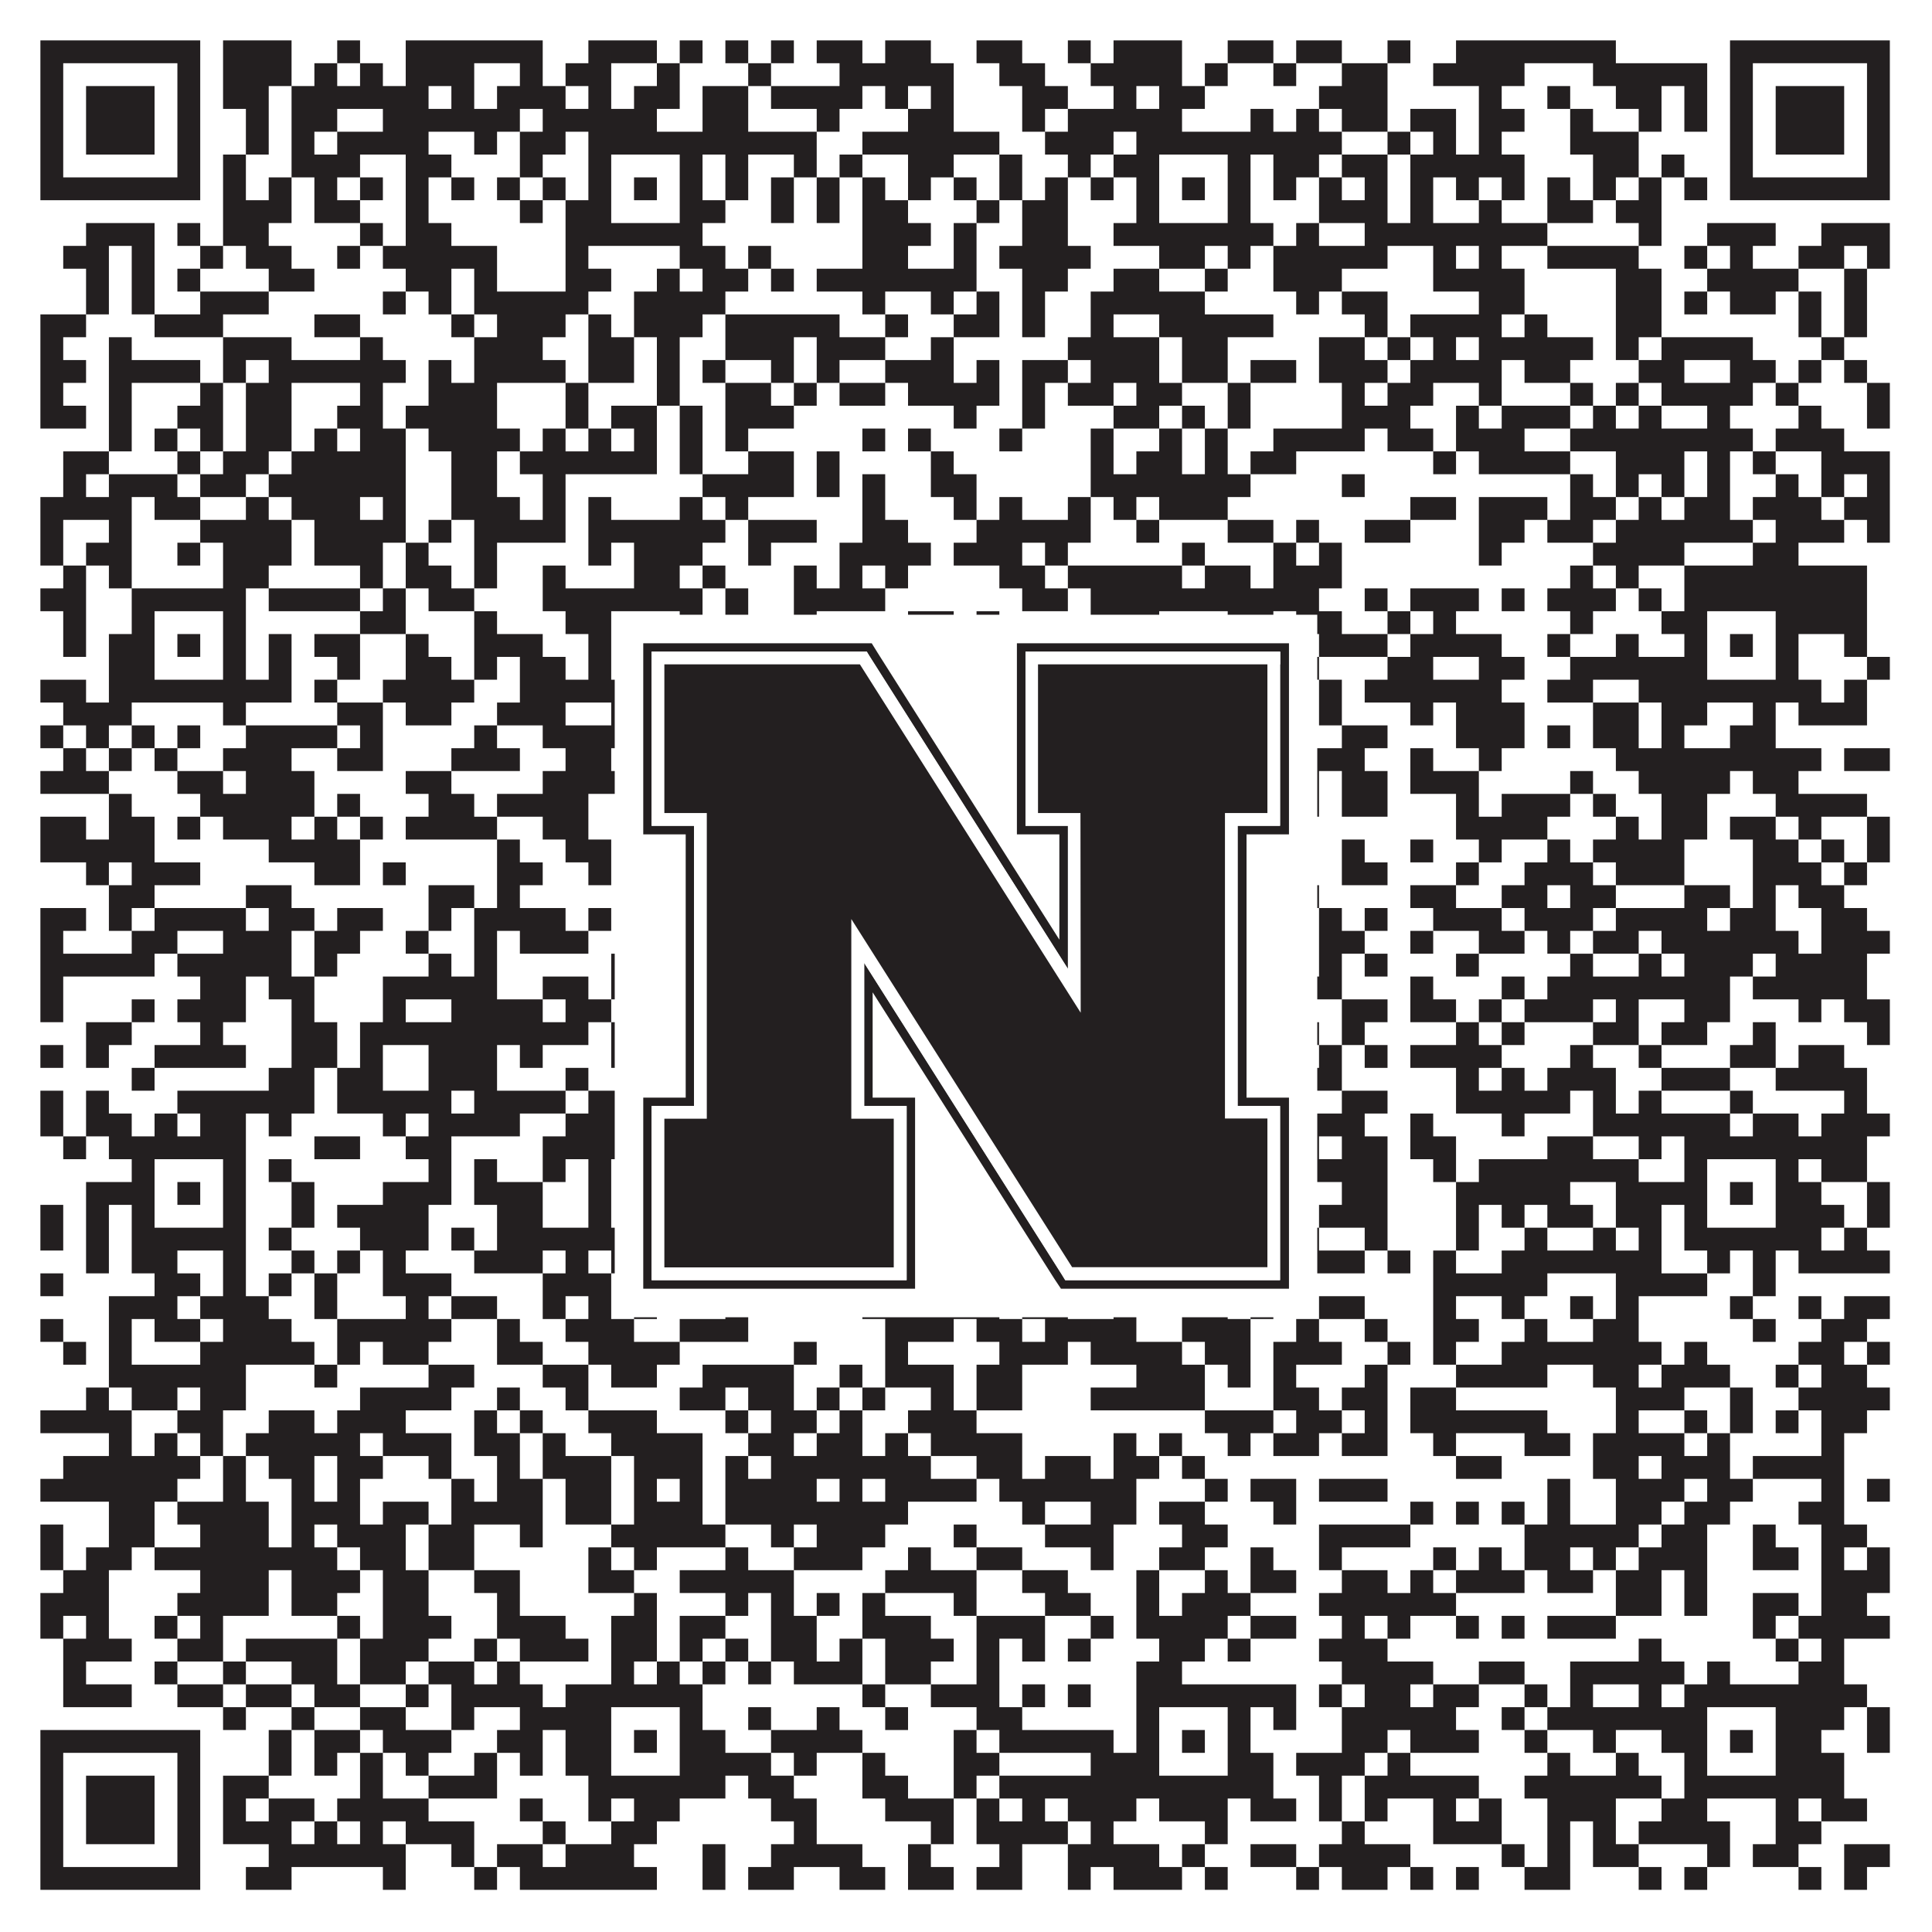 <?xml version="1.0"?>
<svg xmlns="http://www.w3.org/2000/svg" xmlns:xlink="http://www.w3.org/1999/xlink" version="1.1" width="1100px" height="1100px" viewBox="0 0 1100 1100"><rect x="0" y="0" width="1100" height="1100" fill="#ffffff" fill-opacity="1"/><path fill="#231f20" fill-opacity="1" d="M23,23L114,23L114,36L23,36ZM127,23L166,23L166,36L127,36ZM192,23L205,23L205,36L192,36ZM231,23L309,23L309,36L231,36ZM335,23L374,23L374,36L335,36ZM387,23L400,23L400,36L387,36ZM413,23L426,23L426,36L413,36ZM439,23L452,23L452,36L439,36ZM465,23L491,23L491,36L465,36ZM504,23L530,23L530,36L504,36ZM556,23L582,23L582,36L556,36ZM608,23L621,23L621,36L608,36ZM634,23L673,23L673,36L634,36ZM699,23L725,23L725,36L699,36ZM738,23L764,23L764,36L738,36ZM790,23L803,23L803,36L790,36ZM829,23L920,23L920,36L829,36ZM985,23L1076,23L1076,36L985,36ZM23,36L36,36L36,49L23,49ZM101,36L114,36L114,49L101,49ZM127,36L166,36L166,49L127,49ZM179,36L192,36L192,49L179,49ZM205,36L218,36L218,49L205,49ZM231,36L270,36L270,49L231,49ZM296,36L309,36L309,49L296,49ZM322,36L348,36L348,49L322,49ZM374,36L387,36L387,49L374,49ZM426,36L439,36L439,49L426,49ZM478,36L543,36L543,49L478,49ZM569,36L595,36L595,49L569,49ZM621,36L673,36L673,49L621,49ZM686,36L699,36L699,49L686,49ZM725,36L738,36L738,49L725,49ZM764,36L790,36L790,49L764,49ZM816,36L868,36L868,49L816,49ZM907,36L972,36L972,49L907,49ZM985,36L998,36L998,49L985,49ZM1063,36L1076,36L1076,49L1063,49ZM23,49L36,49L36,62L23,62ZM49,49L88,49L88,62L49,62ZM101,49L114,49L114,62L101,62ZM127,49L153,49L153,62L127,62ZM166,49L244,49L244,62L166,62ZM257,49L270,49L270,62L257,62ZM283,49L322,49L322,62L283,62ZM335,49L348,49L348,62L335,62ZM361,49L387,49L387,62L361,62ZM400,49L426,49L426,62L400,62ZM439,49L491,49L491,62L439,62ZM504,49L517,49L517,62L504,62ZM530,49L543,49L543,62L530,62ZM582,49L608,49L608,62L582,62ZM634,49L647,49L647,62L634,62ZM660,49L686,49L686,62L660,62ZM751,49L790,49L790,62L751,62ZM842,49L855,49L855,62L842,62ZM881,49L894,49L894,62L881,62ZM920,49L946,49L946,62L920,62ZM959,49L972,49L972,62L959,62ZM985,49L998,49L998,62L985,62ZM1011,49L1050,49L1050,62L1011,62ZM1063,49L1076,49L1076,62L1063,62ZM23,62L36,62L36,75L23,75ZM49,62L88,62L88,75L49,75ZM101,62L114,62L114,75L101,75ZM140,62L153,62L153,75L140,75ZM166,62L192,62L192,75L166,75ZM218,62L296,62L296,75L218,75ZM309,62L374,62L374,75L309,75ZM400,62L426,62L426,75L400,75ZM465,62L478,62L478,75L465,75ZM517,62L543,62L543,75L517,75ZM582,62L595,62L595,75L582,75ZM608,62L673,62L673,75L608,75ZM712,62L725,62L725,75L712,75ZM738,62L751,62L751,75L738,75ZM764,62L790,62L790,75L764,75ZM803,62L829,62L829,75L803,75ZM842,62L868,62L868,75L842,75ZM894,62L907,62L907,75L894,75ZM933,62L946,62L946,75L933,75ZM959,62L972,62L972,75L959,75ZM985,62L998,62L998,75L985,75ZM1011,62L1050,62L1050,75L1011,75ZM1063,62L1076,62L1076,75L1063,75ZM23,75L36,75L36,88L23,88ZM49,75L88,75L88,88L49,88ZM101,75L114,75L114,88L101,88ZM140,75L153,75L153,88L140,88ZM166,75L179,75L179,88L166,88ZM192,75L244,75L244,88L192,88ZM270,75L283,75L283,88L270,88ZM296,75L322,75L322,88L296,88ZM335,75L465,75L465,88L335,88ZM491,75L569,75L569,88L491,88ZM595,75L634,75L634,88L595,88ZM647,75L764,75L764,88L647,88ZM790,75L803,75L803,88L790,88ZM816,75L829,75L829,88L816,88ZM842,75L855,75L855,88L842,88ZM894,75L933,75L933,88L894,88ZM985,75L998,75L998,88L985,88ZM1011,75L1050,75L1050,88L1011,88ZM1063,75L1076,75L1076,88L1063,88ZM23,88L36,88L36,101L23,101ZM101,88L114,88L114,101L101,101ZM127,88L140,88L140,101L127,101ZM166,88L205,88L205,101L166,101ZM231,88L257,88L257,101L231,101ZM296,88L309,88L309,101L296,101ZM335,88L348,88L348,101L335,101ZM387,88L400,88L400,101L387,101ZM413,88L426,88L426,101L413,101ZM452,88L465,88L465,101L452,101ZM478,88L491,88L491,101L478,101ZM517,88L543,88L543,101L517,101ZM569,88L582,88L582,101L569,101ZM608,88L621,88L621,101L608,101ZM634,88L660,88L660,101L634,101ZM699,88L712,88L712,101L699,101ZM725,88L751,88L751,101L725,101ZM764,88L790,88L790,101L764,101ZM803,88L868,88L868,101L803,101ZM907,88L933,88L933,101L907,101ZM946,88L959,88L959,101L946,101ZM985,88L998,88L998,101L985,101ZM1063,88L1076,88L1076,101L1063,101ZM23,101L114,101L114,114L23,114ZM127,101L140,101L140,114L127,114ZM153,101L166,101L166,114L153,114ZM179,101L192,101L192,114L179,114ZM205,101L218,101L218,114L205,114ZM231,101L244,101L244,114L231,114ZM257,101L270,101L270,114L257,114ZM283,101L296,101L296,114L283,114ZM309,101L322,101L322,114L309,114ZM335,101L348,101L348,114L335,114ZM361,101L374,101L374,114L361,114ZM387,101L400,101L400,114L387,114ZM413,101L426,101L426,114L413,114ZM439,101L452,101L452,114L439,114ZM465,101L478,101L478,114L465,114ZM491,101L504,101L504,114L491,114ZM517,101L530,101L530,114L517,114ZM543,101L556,101L556,114L543,114ZM569,101L582,101L582,114L569,114ZM595,101L608,101L608,114L595,114ZM621,101L634,101L634,114L621,114ZM647,101L660,101L660,114L647,114ZM673,101L686,101L686,114L673,114ZM699,101L712,101L712,114L699,114ZM725,101L738,101L738,114L725,114ZM751,101L764,101L764,114L751,114ZM777,101L790,101L790,114L777,114ZM803,101L816,101L816,114L803,114ZM829,101L842,101L842,114L829,114ZM855,101L868,101L868,114L855,114ZM881,101L894,101L894,114L881,114ZM907,101L920,101L920,114L907,114ZM933,101L946,101L946,114L933,114ZM959,101L972,101L972,114L959,114ZM985,101L1076,101L1076,114L985,114ZM127,114L166,114L166,127L127,127ZM179,114L205,114L205,127L179,127ZM231,114L244,114L244,127L231,127ZM296,114L309,114L309,127L296,127ZM322,114L348,114L348,127L322,127ZM387,114L413,114L413,127L387,127ZM439,114L452,114L452,127L439,127ZM465,114L478,114L478,127L465,127ZM491,114L517,114L517,127L491,127ZM556,114L569,114L569,127L556,127ZM582,114L608,114L608,127L582,127ZM647,114L660,114L660,127L647,127ZM699,114L712,114L712,127L699,127ZM751,114L790,114L790,127L751,127ZM803,114L816,114L816,127L803,127ZM842,114L855,114L855,127L842,127ZM881,114L907,114L907,127L881,127ZM920,114L946,114L946,127L920,127ZM49,127L88,127L88,140L49,140ZM101,127L114,127L114,140L101,140ZM127,127L153,127L153,140L127,140ZM205,127L218,127L218,140L205,140ZM231,127L257,127L257,140L231,140ZM322,127L400,127L400,140L322,140ZM491,127L530,127L530,140L491,140ZM543,127L556,127L556,140L543,140ZM582,127L608,127L608,140L582,140ZM634,127L725,127L725,140L634,140ZM738,127L751,127L751,140L738,140ZM777,127L881,127L881,140L777,140ZM933,127L946,127L946,140L933,140ZM972,127L1011,127L1011,140L972,140ZM1037,127L1076,127L1076,140L1037,140ZM36,140L62,140L62,153L36,153ZM75,140L88,140L88,153L75,153ZM114,140L127,140L127,153L114,153ZM140,140L166,140L166,153L140,153ZM192,140L205,140L205,153L192,153ZM218,140L283,140L283,153L218,153ZM322,140L335,140L335,153L322,153ZM387,140L413,140L413,153L387,153ZM426,140L439,140L439,153L426,153ZM491,140L517,140L517,153L491,153ZM543,140L556,140L556,153L543,153ZM569,140L621,140L621,153L569,153ZM660,140L686,140L686,153L660,153ZM699,140L712,140L712,153L699,153ZM725,140L790,140L790,153L725,153ZM816,140L829,140L829,153L816,153ZM842,140L855,140L855,153L842,153ZM881,140L933,140L933,153L881,153ZM959,140L972,140L972,153L959,153ZM985,140L998,140L998,153L985,153ZM1024,140L1050,140L1050,153L1024,153ZM1063,140L1076,140L1076,153L1063,153ZM49,153L62,153L62,166L49,166ZM75,153L88,153L88,166L75,166ZM101,153L114,153L114,166L101,166ZM153,153L179,153L179,166L153,166ZM231,153L257,153L257,166L231,166ZM270,153L283,153L283,166L270,166ZM322,153L348,153L348,166L322,166ZM374,153L387,153L387,166L374,166ZM400,153L426,153L426,166L400,166ZM439,153L452,153L452,166L439,166ZM465,153L556,153L556,166L465,166ZM582,153L608,153L608,166L582,166ZM634,153L660,153L660,166L634,166ZM686,153L699,153L699,166L686,166ZM725,153L764,153L764,166L725,166ZM816,153L868,153L868,166L816,166ZM920,153L946,153L946,166L920,166ZM972,153L1024,153L1024,166L972,166ZM1050,153L1063,153L1063,166L1050,166ZM49,166L62,166L62,179L49,179ZM75,166L88,166L88,179L75,179ZM114,166L153,166L153,179L114,179ZM218,166L231,166L231,179L218,179ZM244,166L257,166L257,179L244,179ZM270,166L335,166L335,179L270,179ZM361,166L413,166L413,179L361,179ZM491,166L504,166L504,179L491,179ZM530,166L543,166L543,179L530,179ZM556,166L569,166L569,179L556,179ZM582,166L595,166L595,179L582,179ZM621,166L686,166L686,179L621,179ZM738,166L751,166L751,179L738,179ZM764,166L790,166L790,179L764,179ZM842,166L868,166L868,179L842,179ZM920,166L946,166L946,179L920,179ZM959,166L972,166L972,179L959,179ZM985,166L1011,166L1011,179L985,179ZM1024,166L1037,166L1037,179L1024,179ZM1050,166L1063,166L1063,179L1050,179ZM23,179L49,179L49,192L23,192ZM88,179L127,179L127,192L88,192ZM179,179L205,179L205,192L179,192ZM257,179L270,179L270,192L257,192ZM283,179L322,179L322,192L283,192ZM335,179L348,179L348,192L335,192ZM361,179L400,179L400,192L361,192ZM413,179L478,179L478,192L413,192ZM504,179L517,179L517,192L504,192ZM543,179L569,179L569,192L543,192ZM582,179L595,179L595,192L582,192ZM621,179L634,179L634,192L621,192ZM660,179L725,179L725,192L660,192ZM777,179L790,179L790,192L777,192ZM803,179L855,179L855,192L803,192ZM868,179L881,179L881,192L868,192ZM920,179L946,179L946,192L920,192ZM1024,179L1037,179L1037,192L1024,192ZM1050,179L1063,179L1063,192L1050,192ZM23,192L36,192L36,205L23,205ZM62,192L75,192L75,205L62,205ZM127,192L166,192L166,205L127,205ZM205,192L218,192L218,205L205,205ZM270,192L309,192L309,205L270,205ZM335,192L361,192L361,205L335,205ZM374,192L387,192L387,205L374,205ZM413,192L452,192L452,205L413,205ZM465,192L504,192L504,205L465,205ZM530,192L543,192L543,205L530,205ZM608,192L660,192L660,205L608,205ZM673,192L699,192L699,205L673,205ZM751,192L777,192L777,205L751,205ZM790,192L803,192L803,205L790,205ZM816,192L829,192L829,205L816,205ZM842,192L907,192L907,205L842,205ZM920,192L933,192L933,205L920,205ZM946,192L998,192L998,205L946,205ZM1037,192L1050,192L1050,205L1037,205ZM23,205L49,205L49,218L23,218ZM62,205L114,205L114,218L62,218ZM127,205L140,205L140,218L127,218ZM153,205L231,205L231,218L153,218ZM244,205L257,205L257,218L244,218ZM270,205L322,205L322,218L270,218ZM335,205L361,205L361,218L335,218ZM374,205L387,205L387,218L374,218ZM400,205L413,205L413,218L400,218ZM439,205L452,205L452,218L439,218ZM465,205L478,205L478,218L465,218ZM504,205L543,205L543,218L504,218ZM556,205L569,205L569,218L556,218ZM582,205L608,205L608,218L582,218ZM621,205L660,205L660,218L621,218ZM673,205L699,205L699,218L673,218ZM712,205L738,205L738,218L712,218ZM751,205L790,205L790,218L751,218ZM803,205L855,205L855,218L803,218ZM868,205L894,205L894,218L868,218ZM933,205L959,205L959,218L933,218ZM985,205L1011,205L1011,218L985,218ZM1024,205L1037,205L1037,218L1024,218ZM1050,205L1063,205L1063,218L1050,218ZM23,218L36,218L36,231L23,231ZM62,218L75,218L75,231L62,231ZM114,218L127,218L127,231L114,231ZM140,218L166,218L166,231L140,231ZM205,218L218,218L218,231L205,231ZM244,218L283,218L283,231L244,231ZM322,218L335,218L335,231L322,231ZM374,218L387,218L387,231L374,231ZM413,218L439,218L439,231L413,231ZM452,218L465,218L465,231L452,231ZM478,218L504,218L504,231L478,231ZM517,218L569,218L569,231L517,231ZM582,218L595,218L595,231L582,231ZM608,218L634,218L634,231L608,231ZM647,218L673,218L673,231L647,231ZM699,218L712,218L712,231L699,231ZM764,218L777,218L777,231L764,231ZM790,218L816,218L816,231L790,231ZM842,218L855,218L855,231L842,231ZM894,218L907,218L907,231L894,231ZM920,218L933,218L933,231L920,231ZM946,218L998,218L998,231L946,231ZM1011,218L1024,218L1024,231L1011,231ZM1063,218L1076,218L1076,231L1063,231ZM23,231L49,231L49,244L23,244ZM62,231L75,231L75,244L62,244ZM101,231L127,231L127,244L101,244ZM140,231L166,231L166,244L140,244ZM192,231L218,231L218,244L192,244ZM231,231L283,231L283,244L231,244ZM322,231L335,231L335,244L322,244ZM348,231L374,231L374,244L348,244ZM387,231L400,231L400,244L387,244ZM413,231L452,231L452,244L413,244ZM543,231L556,231L556,244L543,244ZM582,231L595,231L595,244L582,244ZM634,231L660,231L660,244L634,244ZM673,231L686,231L686,244L673,244ZM699,231L712,231L712,244L699,244ZM764,231L803,231L803,244L764,244ZM829,231L842,231L842,244L829,244ZM855,231L894,231L894,244L855,244ZM907,231L920,231L920,244L907,244ZM933,231L946,231L946,244L933,244ZM972,231L985,231L985,244L972,244ZM1024,231L1037,231L1037,244L1024,244ZM1063,231L1076,231L1076,244L1063,244ZM62,244L75,244L75,257L62,257ZM88,244L101,244L101,257L88,257ZM114,244L127,244L127,257L114,257ZM140,244L166,244L166,257L140,257ZM179,244L192,244L192,257L179,257ZM205,244L231,244L231,257L205,257ZM244,244L296,244L296,257L244,257ZM309,244L322,244L322,257L309,257ZM335,244L348,244L348,257L335,257ZM361,244L374,244L374,257L361,257ZM387,244L400,244L400,257L387,257ZM413,244L426,244L426,257L413,257ZM491,244L504,244L504,257L491,257ZM517,244L530,244L530,257L517,257ZM569,244L582,244L582,257L569,257ZM621,244L634,244L634,257L621,257ZM660,244L673,244L673,257L660,257ZM686,244L699,244L699,257L686,257ZM725,244L777,244L777,257L725,257ZM790,244L816,244L816,257L790,257ZM829,244L868,244L868,257L829,257ZM894,244L998,244L998,257L894,257ZM1011,244L1050,244L1050,257L1011,257ZM36,257L62,257L62,270L36,270ZM101,257L114,257L114,270L101,270ZM127,257L153,257L153,270L127,270ZM166,257L231,257L231,270L166,270ZM257,257L283,257L283,270L257,270ZM296,257L374,257L374,270L296,270ZM387,257L400,257L400,270L387,270ZM426,257L452,257L452,270L426,270ZM465,257L478,257L478,270L465,270ZM530,257L543,257L543,270L530,270ZM621,257L634,257L634,270L621,270ZM647,257L673,257L673,270L647,270ZM686,257L699,257L699,270L686,270ZM712,257L738,257L738,270L712,270ZM816,257L829,257L829,270L816,270ZM842,257L894,257L894,270L842,270ZM920,257L959,257L959,270L920,270ZM972,257L985,257L985,270L972,270ZM998,257L1011,257L1011,270L998,270ZM1037,257L1076,257L1076,270L1037,270ZM36,270L49,270L49,283L36,283ZM62,270L101,270L101,283L62,283ZM114,270L140,270L140,283L114,283ZM153,270L231,270L231,283L153,283ZM257,270L283,270L283,283L257,283ZM309,270L322,270L322,283L309,283ZM400,270L452,270L452,283L400,283ZM465,270L478,270L478,283L465,283ZM491,270L504,270L504,283L491,283ZM530,270L556,270L556,283L530,283ZM621,270L712,270L712,283L621,283ZM764,270L777,270L777,283L764,283ZM894,270L907,270L907,283L894,283ZM920,270L933,270L933,283L920,283ZM946,270L959,270L959,283L946,283ZM972,270L985,270L985,283L972,283ZM1011,270L1024,270L1024,283L1011,283ZM1037,270L1050,270L1050,283L1037,283ZM1063,270L1076,270L1076,283L1063,283ZM23,283L75,283L75,296L23,296ZM88,283L114,283L114,296L88,296ZM140,283L153,283L153,296L140,296ZM166,283L205,283L205,296L166,296ZM218,283L231,283L231,296L218,296ZM257,283L296,283L296,296L257,296ZM309,283L322,283L322,296L309,296ZM335,283L348,283L348,296L335,296ZM387,283L400,283L400,296L387,296ZM413,283L426,283L426,296L413,296ZM491,283L504,283L504,296L491,296ZM543,283L556,283L556,296L543,296ZM569,283L582,283L582,296L569,296ZM608,283L621,283L621,296L608,296ZM634,283L647,283L647,296L634,296ZM660,283L699,283L699,296L660,296ZM803,283L829,283L829,296L803,296ZM842,283L881,283L881,296L842,296ZM894,283L920,283L920,296L894,296ZM933,283L946,283L946,296L933,296ZM959,283L985,283L985,296L959,296ZM998,283L1037,283L1037,296L998,296ZM1050,283L1076,283L1076,296L1050,296ZM23,296L36,296L36,309L23,309ZM62,296L75,296L75,309L62,309ZM114,296L166,296L166,309L114,309ZM179,296L231,296L231,309L179,309ZM244,296L257,296L257,309L244,309ZM270,296L322,296L322,309L270,309ZM335,296L413,296L413,309L335,309ZM426,296L465,296L465,309L426,309ZM491,296L517,296L517,309L491,309ZM556,296L621,296L621,309L556,309ZM647,296L660,296L660,309L647,309ZM699,296L725,296L725,309L699,309ZM738,296L751,296L751,309L738,309ZM777,296L803,296L803,309L777,309ZM842,296L868,296L868,309L842,309ZM881,296L907,296L907,309L881,309ZM920,296L998,296L998,309L920,309ZM1011,296L1050,296L1050,309L1011,309ZM1063,296L1076,296L1076,309L1063,309ZM23,309L36,309L36,322L23,322ZM49,309L75,309L75,322L49,322ZM101,309L114,309L114,322L101,322ZM127,309L166,309L166,322L127,322ZM179,309L218,309L218,322L179,322ZM231,309L244,309L244,322L231,322ZM270,309L283,309L283,322L270,322ZM335,309L348,309L348,322L335,322ZM361,309L400,309L400,322L361,322ZM426,309L439,309L439,322L426,322ZM478,309L530,309L530,322L478,322ZM543,309L582,309L582,322L543,322ZM595,309L608,309L608,322L595,322ZM673,309L686,309L686,322L673,322ZM725,309L738,309L738,322L725,322ZM751,309L764,309L764,322L751,322ZM842,309L855,309L855,322L842,322ZM907,309L959,309L959,322L907,322ZM998,309L1024,309L1024,322L998,322ZM36,322L49,322L49,335L36,335ZM62,322L75,322L75,335L62,335ZM127,322L153,322L153,335L127,335ZM205,322L218,322L218,335L205,335ZM231,322L257,322L257,335L231,335ZM270,322L283,322L283,335L270,335ZM309,322L322,322L322,335L309,335ZM361,322L387,322L387,335L361,335ZM400,322L413,322L413,335L400,335ZM452,322L465,322L465,335L452,335ZM478,322L491,322L491,335L478,335ZM504,322L517,322L517,335L504,335ZM569,322L595,322L595,335L569,335ZM608,322L673,322L673,335L608,335ZM686,322L712,322L712,335L686,335ZM725,322L764,322L764,335L725,335ZM894,322L907,322L907,335L894,335ZM920,322L933,322L933,335L920,335ZM959,322L1063,322L1063,335L959,335ZM23,335L49,335L49,348L23,348ZM75,335L140,335L140,348L75,348ZM153,335L205,335L205,348L153,348ZM218,335L231,335L231,348L218,348ZM244,335L270,335L270,348L244,348ZM309,335L400,335L400,348L309,348ZM413,335L426,335L426,348L413,348ZM452,335L504,335L504,348L452,348ZM582,335L608,335L608,348L582,348ZM621,335L751,335L751,348L621,348ZM777,335L790,335L790,348L777,348ZM803,335L842,335L842,348L803,348ZM855,335L868,335L868,348L855,348ZM881,335L920,335L920,348L881,348ZM933,335L946,335L946,348L933,348ZM959,335L1063,335L1063,348L959,348ZM36,348L49,348L49,361L36,361ZM75,348L88,348L88,361L75,361ZM127,348L140,348L140,361L127,361ZM205,348L231,348L231,361L205,361ZM270,348L283,348L283,361L270,361ZM322,348L348,348L348,361L322,361ZM387,348L400,348L400,361L387,361ZM413,348L426,348L426,361L413,361ZM452,348L465,348L465,361L452,361ZM517,348L543,348L543,361L517,361ZM556,348L569,348L569,361L556,361ZM621,348L660,348L660,361L621,361ZM699,348L725,348L725,361L699,361ZM738,348L764,348L764,361L738,361ZM790,348L803,348L803,361L790,361ZM816,348L829,348L829,361L816,361ZM894,348L907,348L907,361L894,361ZM946,348L972,348L972,361L946,361ZM1011,348L1063,348L1063,361L1011,361ZM36,361L49,361L49,374L36,374ZM62,361L88,361L88,374L62,374ZM101,361L114,361L114,374L101,374ZM127,361L140,361L140,374L127,374ZM153,361L166,361L166,374L153,374ZM179,361L205,361L205,374L179,374ZM231,361L244,361L244,374L231,374ZM270,361L309,361L309,374L270,374ZM335,361L348,361L348,374L335,374ZM361,361L374,361L374,374L361,374ZM387,361L426,361L426,374L387,374ZM465,361L491,361L491,374L465,374ZM504,361L517,361L517,374L504,374ZM530,361L569,361L569,374L530,374ZM582,361L608,361L608,374L582,374ZM621,361L634,361L634,374L621,374ZM647,361L660,361L660,374L647,374ZM673,361L686,361L686,374L673,374ZM699,361L738,361L738,374L699,374ZM751,361L790,361L790,374L751,374ZM803,361L855,361L855,374L803,374ZM881,361L894,361L894,374L881,374ZM920,361L933,361L933,374L920,374ZM959,361L972,361L972,374L959,374ZM985,361L998,361L998,374L985,374ZM1011,361L1024,361L1024,374L1011,374ZM1050,361L1063,361L1063,374L1050,374ZM62,374L88,374L88,387L62,387ZM127,374L140,374L140,387L127,387ZM153,374L166,374L166,387L153,387ZM192,374L205,374L205,387L192,387ZM231,374L257,374L257,387L231,387ZM270,374L283,374L283,387L270,387ZM296,374L322,374L322,387L296,387ZM335,374L348,374L348,387L335,387ZM387,374L400,374L400,387L387,387ZM426,374L465,374L465,387L426,387ZM491,374L556,374L556,387L491,387ZM569,374L621,374L621,387L569,387ZM647,374L660,374L660,387L647,387ZM699,374L712,374L712,387L699,387ZM738,374L751,374L751,387L738,387ZM790,374L816,374L816,387L790,387ZM842,374L868,374L868,387L842,387ZM894,374L972,374L972,387L894,387ZM1011,374L1024,374L1024,387L1011,387ZM1063,374L1076,374L1076,387L1063,387ZM23,387L49,387L49,400L23,400ZM62,387L166,387L166,400L62,400ZM179,387L192,387L192,400L179,400ZM218,387L270,387L270,400L218,400ZM296,387L400,387L400,400L296,400ZM413,387L439,387L439,400L413,400ZM452,387L491,387L491,400L452,400ZM517,387L530,387L530,400L517,400ZM543,387L556,387L556,400L543,400ZM569,387L621,387L621,400L569,400ZM634,387L725,387L725,400L634,400ZM751,387L764,387L764,400L751,400ZM777,387L855,387L855,400L777,400ZM881,387L907,387L907,400L881,400ZM933,387L1037,387L1037,400L933,400ZM1050,387L1063,387L1063,400L1050,400ZM36,400L75,400L75,413L36,413ZM127,400L140,400L140,413L127,413ZM192,400L218,400L218,413L192,413ZM231,400L257,400L257,413L231,413ZM283,400L322,400L322,413L283,413ZM348,400L400,400L400,413L348,413ZM452,400L478,400L478,413L452,413ZM530,400L595,400L595,413L530,413ZM608,400L621,400L621,413L608,413ZM634,400L647,400L647,413L634,413ZM660,400L686,400L686,413L660,413ZM725,400L738,400L738,413L725,413ZM751,400L764,400L764,413L751,413ZM803,400L816,400L816,413L803,413ZM829,400L868,400L868,413L829,413ZM907,400L933,400L933,413L907,413ZM946,400L972,400L972,413L946,413ZM998,400L1011,400L1011,413L998,413ZM1024,400L1063,400L1063,413L1024,413ZM23,413L36,413L36,426L23,426ZM49,413L62,413L62,426L49,426ZM75,413L88,413L88,426L75,426ZM101,413L114,413L114,426L101,426ZM140,413L192,413L192,426L140,426ZM205,413L218,413L218,426L205,426ZM270,413L283,413L283,426L270,426ZM309,413L374,413L374,426L309,426ZM426,413L452,413L452,426L426,426ZM491,413L517,413L517,426L491,426ZM556,413L569,413L569,426L556,426ZM582,413L595,413L595,426L582,426ZM608,413L660,413L660,426L608,426ZM673,413L699,413L699,426L673,426ZM764,413L790,413L790,426L764,426ZM829,413L868,413L868,426L829,426ZM881,413L894,413L894,426L881,426ZM907,413L933,413L933,426L907,426ZM946,413L959,413L959,426L946,426ZM985,413L1011,413L1011,426L985,426ZM36,426L49,426L49,439L36,439ZM62,426L75,426L75,439L62,439ZM88,426L101,426L101,439L88,439ZM127,426L166,426L166,439L127,439ZM192,426L218,426L218,439L192,439ZM257,426L296,426L296,439L257,439ZM322,426L348,426L348,439L322,439ZM361,426L387,426L387,439L361,439ZM400,426L439,426L439,439L400,439ZM452,426L465,426L465,439L452,439ZM504,426L530,426L530,439L504,439ZM569,426L582,426L582,439L569,439ZM595,426L621,426L621,439L595,439ZM660,426L712,426L712,439L660,439ZM725,426L777,426L777,439L725,439ZM803,426L816,426L816,439L803,439ZM842,426L855,426L855,439L842,439ZM920,426L1037,426L1037,439L920,439ZM1050,426L1076,426L1076,439L1050,439ZM23,439L62,439L62,452L23,452ZM101,439L127,439L127,452L101,452ZM140,439L179,439L179,452L140,452ZM231,439L257,439L257,452L231,452ZM309,439L374,439L374,452L309,452ZM387,439L413,439L413,452L387,452ZM426,439L452,439L452,452L426,452ZM478,439L491,439L491,452L478,452ZM504,439L517,439L517,452L504,452ZM569,439L608,439L608,452L569,452ZM660,439L686,439L686,452L660,452ZM712,439L751,439L751,452L712,452ZM764,439L790,439L790,452L764,452ZM803,439L842,439L842,452L803,452ZM894,439L907,439L907,452L894,452ZM933,439L985,439L985,452L933,452ZM998,439L1024,439L1024,452L998,452ZM62,452L75,452L75,465L62,465ZM114,452L179,452L179,465L114,465ZM192,452L205,452L205,465L192,465ZM244,452L270,452L270,465L244,465ZM283,452L335,452L335,465L283,465ZM361,452L387,452L387,465L361,465ZM400,452L413,452L413,465L400,465ZM426,452L439,452L439,465L426,465ZM465,452L504,452L504,465L465,465ZM530,452L543,452L543,465L530,465ZM556,452L569,452L569,465L556,465ZM595,452L608,452L608,465L595,465ZM634,452L647,452L647,465L634,465ZM686,452L699,452L699,465L686,465ZM725,452L751,452L751,465L725,465ZM764,452L790,452L790,465L764,465ZM829,452L842,452L842,465L829,465ZM855,452L894,452L894,465L855,465ZM907,452L920,452L920,465L907,465ZM946,452L972,452L972,465L946,465ZM1011,452L1063,452L1063,465L1011,465ZM23,465L49,465L49,478L23,478ZM62,465L88,465L88,478L62,478ZM101,465L114,465L114,478L101,478ZM127,465L166,465L166,478L127,478ZM179,465L192,465L192,478L179,478ZM205,465L218,465L218,478L205,478ZM231,465L283,465L283,478L231,478ZM309,465L335,465L335,478L309,478ZM361,465L374,465L374,478L361,478ZM413,465L426,465L426,478L413,478ZM439,465L491,465L491,478L439,478ZM504,465L517,465L517,478L504,478ZM556,465L569,465L569,478L556,478ZM582,465L595,465L595,478L582,478ZM608,465L647,465L647,478L608,478ZM673,465L686,465L686,478L673,478ZM712,465L738,465L738,478L712,478ZM829,465L881,465L881,478L829,478ZM920,465L933,465L933,478L920,478ZM946,465L972,465L972,478L946,478ZM985,465L1011,465L1011,478L985,478ZM1024,465L1037,465L1037,478L1024,478ZM1063,465L1076,465L1076,478L1063,478ZM23,478L88,478L88,491L23,491ZM153,478L205,478L205,491L153,491ZM283,478L296,478L296,491L283,491ZM322,478L348,478L348,491L322,491ZM361,478L413,478L413,491L361,491ZM426,478L465,478L465,491L426,491ZM478,478L543,478L543,491L478,491ZM556,478L582,478L582,491L556,491ZM608,478L647,478L647,491L608,491ZM660,478L712,478L712,491L660,491ZM764,478L777,478L777,491L764,491ZM803,478L816,478L816,491L803,491ZM842,478L855,478L855,491L842,491ZM881,478L894,478L894,491L881,491ZM907,478L959,478L959,491L907,491ZM998,478L1024,478L1024,491L998,491ZM1037,478L1050,478L1050,491L1037,491ZM1063,478L1076,478L1076,491L1063,491ZM49,491L62,491L62,504L49,504ZM75,491L114,491L114,504L75,504ZM179,491L205,491L205,504L179,504ZM218,491L231,491L231,504L218,504ZM283,491L309,491L309,504L283,504ZM335,491L348,491L348,504L335,504ZM452,491L491,491L491,504L452,504ZM504,491L530,491L530,504L504,504ZM543,491L569,491L569,504L543,504ZM634,491L660,491L660,504L634,504ZM673,491L725,491L725,504L673,504ZM764,491L790,491L790,504L764,504ZM829,491L842,491L842,504L829,504ZM868,491L907,491L907,504L868,504ZM920,491L959,491L959,504L920,504ZM998,491L1037,491L1037,504L998,504ZM1050,491L1063,491L1063,504L1050,504ZM62,504L88,504L88,517L62,517ZM140,504L166,504L166,517L140,517ZM244,504L270,504L270,517L244,517ZM283,504L296,504L296,517L283,517ZM361,504L374,504L374,517L361,517ZM413,504L426,504L426,517L413,517ZM439,504L491,504L491,517L439,517ZM504,504L569,504L569,517L504,517ZM582,504L608,504L608,517L582,517ZM621,504L634,504L634,517L621,517ZM647,504L686,504L686,517L647,517ZM725,504L751,504L751,517L725,517ZM803,504L829,504L829,517L803,517ZM855,504L881,504L881,517L855,517ZM894,504L920,504L920,517L894,517ZM959,504L985,504L985,517L959,517ZM998,504L1011,504L1011,517L998,517ZM1024,504L1050,504L1050,517L1024,517ZM23,517L49,517L49,530L23,530ZM62,517L75,517L75,530L62,530ZM88,517L140,517L140,530L88,530ZM153,517L179,517L179,530L153,530ZM192,517L218,517L218,530L192,530ZM244,517L257,517L257,530L244,530ZM270,517L322,517L322,530L270,530ZM335,517L348,517L348,530L335,530ZM387,517L413,517L413,530L387,530ZM426,517L452,517L452,530L426,530ZM478,517L517,517L517,530L478,530ZM543,517L569,517L569,530L543,530ZM595,517L621,517L621,530L595,530ZM634,517L647,517L647,530L634,530ZM673,517L686,517L686,530L673,530ZM712,517L738,517L738,530L712,530ZM751,517L764,517L764,530L751,530ZM777,517L790,517L790,530L777,530ZM816,517L855,517L855,530L816,530ZM868,517L907,517L907,530L868,530ZM920,517L972,517L972,530L920,530ZM985,517L1011,517L1011,530L985,530ZM1037,517L1063,517L1063,530L1037,530ZM23,530L36,530L36,543L23,543ZM75,530L101,530L101,543L75,543ZM127,530L166,530L166,543L127,543ZM179,530L205,530L205,543L179,543ZM231,530L244,530L244,543L231,543ZM270,530L283,530L283,543L270,543ZM296,530L335,530L335,543L296,543ZM361,530L374,530L374,543L361,543ZM400,530L413,530L413,543L400,543ZM426,530L452,530L452,543L426,543ZM478,530L530,530L530,543L478,543ZM569,530L595,530L595,543L569,543ZM621,530L634,530L634,543L621,543ZM686,530L712,530L712,543L686,543ZM725,530L738,530L738,543L725,543ZM751,530L777,530L777,543L751,543ZM803,530L816,530L816,543L803,543ZM842,530L868,530L868,543L842,543ZM881,530L894,530L894,543L881,543ZM907,530L933,530L933,543L907,543ZM946,530L1024,530L1024,543L946,543ZM1037,530L1076,530L1076,543L1037,543ZM23,543L88,543L88,556L23,556ZM101,543L166,543L166,556L101,556ZM179,543L192,543L192,556L179,556ZM244,543L257,543L257,556L244,556ZM270,543L283,543L283,556L270,556ZM348,543L387,543L387,556L348,556ZM426,543L478,543L478,556L426,556ZM491,543L517,543L517,556L491,556ZM530,543L556,543L556,556L530,556ZM569,543L582,543L582,556L569,556ZM595,543L608,543L608,556L595,556ZM621,543L634,543L634,556L621,556ZM647,543L660,543L660,556L647,556ZM699,543L712,543L712,556L699,556ZM751,543L764,543L764,556L751,556ZM777,543L790,543L790,556L777,556ZM829,543L842,543L842,556L829,556ZM894,543L907,543L907,556L894,556ZM933,543L946,543L946,556L933,556ZM959,543L998,543L998,556L959,556ZM1011,543L1063,543L1063,556L1011,556ZM23,556L36,556L36,569L23,569ZM114,556L140,556L140,569L114,569ZM153,556L179,556L179,569L153,569ZM218,556L283,556L283,569L218,569ZM309,556L335,556L335,569L309,569ZM348,556L361,556L361,569L348,569ZM374,556L387,556L387,569L374,569ZM413,556L439,556L439,569L413,569ZM452,556L478,556L478,569L452,569ZM491,556L504,556L504,569L491,569ZM517,556L530,556L530,569L517,569ZM543,556L556,556L556,569L543,569ZM621,556L647,556L647,569L621,569ZM660,556L673,556L673,569L660,569ZM686,556L699,556L699,569L686,569ZM725,556L764,556L764,569L725,569ZM803,556L816,556L816,569L803,569ZM855,556L868,556L868,569L855,569ZM881,556L985,556L985,569L881,569ZM998,556L1063,556L1063,569L998,569ZM23,569L36,569L36,582L23,582ZM75,569L88,569L88,582L75,582ZM101,569L140,569L140,582L101,582ZM166,569L179,569L179,582L166,582ZM218,569L231,569L231,582L218,582ZM257,569L309,569L309,582L257,582ZM322,569L348,569L348,582L322,582ZM361,569L400,569L400,582L361,582ZM452,569L465,569L465,582L452,582ZM504,569L517,569L517,582L504,582ZM530,569L543,569L543,582L530,582ZM556,569L569,569L569,582L556,582ZM582,569L621,569L621,582L582,582ZM660,569L712,569L712,582L660,582ZM725,569L738,569L738,582L725,582ZM764,569L790,569L790,582L764,582ZM803,569L829,569L829,582L803,582ZM842,569L855,569L855,582L842,582ZM868,569L907,569L907,582L868,582ZM920,569L933,569L933,582L920,582ZM959,569L985,569L985,582L959,582ZM1024,569L1037,569L1037,582L1024,582ZM1050,569L1076,569L1076,582L1050,582ZM49,582L75,582L75,595L49,595ZM114,582L127,582L127,595L114,595ZM166,582L192,582L192,595L166,595ZM205,582L335,582L335,595L205,595ZM348,582L387,582L387,595L348,595ZM400,582L426,582L426,595L400,595ZM452,582L465,582L465,595L452,595ZM491,582L556,582L556,595L491,595ZM569,582L595,582L595,595L569,595ZM608,582L621,582L621,595L608,595ZM634,582L647,582L647,595L634,595ZM660,582L686,582L686,595L660,595ZM738,582L751,582L751,595L738,595ZM764,582L777,582L777,595L764,595ZM829,582L842,582L842,595L829,595ZM855,582L868,582L868,595L855,595ZM907,582L933,582L933,595L907,595ZM946,582L972,582L972,595L946,595ZM998,582L1011,582L1011,595L998,595ZM1063,582L1076,582L1076,595L1063,595ZM23,595L36,595L36,608L23,608ZM49,595L62,595L62,608L49,608ZM88,595L140,595L140,608L88,608ZM166,595L192,595L192,608L166,608ZM205,595L218,595L218,608L205,608ZM244,595L283,595L283,608L244,608ZM296,595L309,595L309,608L296,608ZM348,595L374,595L374,608L348,608ZM387,595L400,595L400,608L387,608ZM413,595L465,595L465,608L413,608ZM491,595L504,595L504,608L491,608ZM517,595L543,595L543,608L517,608ZM595,595L634,595L634,608L595,608ZM673,595L686,595L686,608L673,608ZM725,595L738,595L738,608L725,608ZM751,595L764,595L764,608L751,608ZM777,595L790,595L790,608L777,608ZM803,595L855,595L855,608L803,608ZM894,595L907,595L907,608L894,608ZM933,595L946,595L946,608L933,608ZM985,595L1011,595L1011,608L985,608ZM1024,595L1050,595L1050,608L1024,608ZM75,608L88,608L88,621L75,621ZM153,608L179,608L179,621L153,621ZM192,608L218,608L218,621L192,621ZM244,608L283,608L283,621L244,621ZM322,608L335,608L335,621L322,621ZM361,608L374,608L374,621L361,621ZM400,608L413,608L413,621L400,621ZM465,608L478,608L478,621L465,621ZM517,608L569,608L569,621L517,621ZM634,608L647,608L647,621L634,621ZM660,608L686,608L686,621L660,621ZM699,608L712,608L712,621L699,621ZM738,608L764,608L764,621L738,621ZM829,608L842,608L842,621L829,621ZM855,608L868,608L868,621L855,621ZM881,608L920,608L920,621L881,621ZM946,608L985,608L985,621L946,621ZM1011,608L1063,608L1063,621L1011,621ZM23,621L36,621L36,634L23,634ZM49,621L62,621L62,634L49,634ZM101,621L179,621L179,634L101,634ZM192,621L257,621L257,634L192,634ZM270,621L322,621L322,634L270,634ZM335,621L374,621L374,634L335,634ZM400,621L439,621L439,634L400,634ZM452,621L478,621L478,634L452,634ZM491,621L504,621L504,634L491,634ZM517,621L543,621L543,634L517,634ZM569,621L582,621L582,634L569,634ZM595,621L608,621L608,634L595,634ZM634,621L660,621L660,634L634,634ZM699,621L712,621L712,634L699,634ZM725,621L738,621L738,634L725,634ZM764,621L790,621L790,634L764,634ZM829,621L894,621L894,634L829,634ZM907,621L920,621L920,634L907,634ZM933,621L946,621L946,634L933,634ZM985,621L998,621L998,634L985,634ZM1050,621L1063,621L1063,634L1050,634ZM23,634L36,634L36,647L23,647ZM49,634L75,634L75,647L49,647ZM88,634L101,634L101,647L88,647ZM114,634L140,634L140,647L114,647ZM153,634L166,634L166,647L153,647ZM218,634L231,634L231,647L218,647ZM244,634L296,634L296,647L244,647ZM322,634L400,634L400,647L322,647ZM413,634L426,634L426,647L413,647ZM439,634L478,634L478,647L439,647ZM491,634L569,634L569,647L491,647ZM621,634L647,634L647,647L621,647ZM660,634L686,634L686,647L660,647ZM699,634L712,634L712,647L699,647ZM738,634L777,634L777,647L738,647ZM803,634L816,634L816,647L803,647ZM855,634L868,634L868,647L855,647ZM907,634L985,634L985,647L907,647ZM998,634L1024,634L1024,647L998,647ZM1037,634L1076,634L1076,647L1037,647ZM36,647L49,647L49,660L36,660ZM62,647L140,647L140,660L62,660ZM179,647L205,647L205,660L179,660ZM231,647L257,647L257,660L231,660ZM309,647L400,647L400,660L309,660ZM426,647L439,647L439,660L426,660ZM465,647L478,647L478,660L465,660ZM491,647L517,647L517,660L491,660ZM543,647L595,647L595,660L543,660ZM608,647L634,647L634,660L608,660ZM647,647L712,647L712,660L647,660ZM725,647L751,647L751,660L725,660ZM764,647L790,647L790,660L764,660ZM803,647L829,647L829,660L803,660ZM881,647L907,647L907,660L881,660ZM933,647L946,647L946,660L933,660ZM959,647L1063,647L1063,660L959,660ZM75,660L88,660L88,673L75,673ZM127,660L140,660L140,673L127,673ZM153,660L166,660L166,673L153,673ZM244,660L257,660L257,673L244,673ZM270,660L283,660L283,673L270,673ZM309,660L322,660L322,673L309,673ZM335,660L348,660L348,673L335,673ZM387,660L413,660L413,673L387,673ZM465,660L504,660L504,673L465,673ZM517,660L543,660L543,673L517,673ZM569,660L582,660L582,673L569,673ZM595,660L608,660L608,673L595,673ZM621,660L660,660L660,673L621,673ZM699,660L712,660L712,673L699,673ZM738,660L790,660L790,673L738,673ZM816,660L829,660L829,673L816,673ZM842,660L933,660L933,673L842,673ZM959,660L972,660L972,673L959,673ZM1011,660L1024,660L1024,673L1011,673ZM1037,660L1063,660L1063,673L1037,673ZM49,673L88,673L88,686L49,686ZM101,673L114,673L114,686L101,686ZM127,673L140,673L140,686L127,686ZM166,673L179,673L179,686L166,686ZM218,673L257,673L257,686L218,686ZM270,673L309,673L309,686L270,686ZM335,673L348,673L348,686L335,686ZM361,673L374,673L374,686L361,686ZM387,673L413,673L413,686L387,686ZM452,673L491,673L491,686L452,686ZM504,673L556,673L556,686L504,686ZM569,673L582,673L582,686L569,686ZM595,673L608,673L608,686L595,686ZM621,673L634,673L634,686L621,686ZM647,673L660,673L660,686L647,686ZM673,673L686,673L686,686L673,686ZM699,673L712,673L712,686L699,686ZM725,673L738,673L738,686L725,686ZM764,673L790,673L790,686L764,686ZM829,673L894,673L894,686L829,686ZM920,673L972,673L972,686L920,686ZM985,673L998,673L998,686L985,686ZM1011,673L1037,673L1037,686L1011,686ZM1063,673L1076,673L1076,686L1063,686ZM23,686L36,686L36,699L23,699ZM49,686L62,686L62,699L49,699ZM75,686L88,686L88,699L75,699ZM127,686L140,686L140,699L127,699ZM166,686L179,686L179,699L166,699ZM192,686L244,686L244,699L192,699ZM283,686L309,686L309,699L283,699ZM335,686L348,686L348,699L335,699ZM387,686L491,686L491,699L387,699ZM595,686L621,686L621,699L595,699ZM634,686L660,686L660,699L634,699ZM699,686L712,686L712,699L699,699ZM751,686L790,686L790,699L751,699ZM829,686L842,686L842,699L829,699ZM855,686L868,686L868,699L855,699ZM881,686L907,686L907,699L881,699ZM920,686L946,686L946,699L920,699ZM959,686L972,686L972,699L959,699ZM1011,686L1050,686L1050,699L1011,699ZM1063,686L1076,686L1076,699L1063,699ZM23,699L36,699L36,712L23,712ZM49,699L62,699L62,712L49,712ZM75,699L140,699L140,712L75,712ZM153,699L166,699L166,712L153,712ZM205,699L244,699L244,712L205,712ZM257,699L270,699L270,712L257,712ZM283,699L400,699L400,712L283,712ZM413,699L465,699L465,712L413,712ZM504,699L530,699L530,712L504,712ZM543,699L569,699L569,712L543,712ZM595,699L608,699L608,712L595,712ZM621,699L712,699L712,712L621,712ZM725,699L751,699L751,712L725,712ZM777,699L790,699L790,712L777,712ZM829,699L842,699L842,712L829,712ZM868,699L881,699L881,712L868,712ZM907,699L920,699L920,712L907,712ZM933,699L946,699L946,712L933,712ZM959,699L1037,699L1037,712L959,712ZM1050,699L1063,699L1063,712L1050,712ZM49,712L62,712L62,725L49,725ZM75,712L101,712L101,725L75,725ZM127,712L140,712L140,725L127,725ZM166,712L179,712L179,725L166,725ZM192,712L205,712L205,725L192,725ZM218,712L231,712L231,725L218,725ZM270,712L309,712L309,725L270,725ZM322,712L335,712L335,725L322,725ZM348,712L361,712L361,725L348,725ZM374,712L413,712L413,725L374,725ZM426,712L439,712L439,725L426,725ZM452,712L478,712L478,725L452,725ZM491,712L504,712L504,725L491,725ZM530,712L582,712L582,725L530,725ZM673,712L686,712L686,725L673,725ZM712,712L777,712L777,725L712,725ZM790,712L803,712L803,725L790,725ZM816,712L829,712L829,725L816,725ZM855,712L946,712L946,725L855,725ZM972,712L985,712L985,725L972,725ZM998,712L1011,712L1011,725L998,725ZM1024,712L1076,712L1076,725L1024,725ZM23,725L36,725L36,738L23,738ZM88,725L114,725L114,738L88,738ZM127,725L140,725L140,738L127,738ZM153,725L166,725L166,738L153,738ZM179,725L192,725L192,738L179,738ZM218,725L257,725L257,738L218,738ZM309,725L348,725L348,738L309,738ZM361,725L400,725L400,738L361,738ZM413,725L439,725L439,738L413,738ZM452,725L478,725L478,738L452,738ZM543,725L556,725L556,738L543,738ZM569,725L582,725L582,738L569,738ZM608,725L660,725L660,738L608,738ZM686,725L738,725L738,738L686,738ZM816,725L881,725L881,738L816,738ZM920,725L972,725L972,738L920,738ZM998,725L1011,725L1011,738L998,738ZM62,738L101,738L101,751L62,751ZM114,738L153,738L153,751L114,751ZM179,738L192,738L192,751L179,751ZM231,738L244,738L244,751L231,751ZM257,738L283,738L283,751L257,751ZM309,738L322,738L322,751L309,751ZM335,738L348,738L348,751L335,751ZM361,738L374,738L374,751L361,751ZM413,738L426,738L426,751L413,751ZM491,738L569,738L569,751L491,751ZM582,738L608,738L608,751L582,751ZM634,738L647,738L647,751L634,751ZM673,738L699,738L699,751L673,751ZM712,738L725,738L725,751L712,751ZM751,738L777,738L777,751L751,751ZM816,738L829,738L829,751L816,751ZM855,738L868,738L868,751L855,751ZM894,738L907,738L907,751L894,751ZM920,738L933,738L933,751L920,751ZM985,738L998,738L998,751L985,751ZM1024,738L1037,738L1037,751L1024,751ZM1050,738L1076,738L1076,751L1050,751ZM23,751L36,751L36,764L23,764ZM62,751L75,751L75,764L62,764ZM88,751L114,751L114,764L88,764ZM127,751L166,751L166,764L127,764ZM192,751L257,751L257,764L192,764ZM283,751L296,751L296,764L283,764ZM322,751L361,751L361,764L322,764ZM387,751L426,751L426,764L387,764ZM504,751L543,751L543,764L504,764ZM556,751L582,751L582,764L556,764ZM595,751L647,751L647,764L595,764ZM673,751L712,751L712,764L673,764ZM738,751L751,751L751,764L738,764ZM777,751L790,751L790,764L777,764ZM816,751L842,751L842,764L816,764ZM868,751L881,751L881,764L868,764ZM907,751L933,751L933,764L907,764ZM998,751L1011,751L1011,764L998,764ZM1037,751L1063,751L1063,764L1037,764ZM36,764L49,764L49,777L36,777ZM62,764L75,764L75,777L62,777ZM114,764L179,764L179,777L114,777ZM192,764L205,764L205,777L192,777ZM218,764L244,764L244,777L218,777ZM283,764L309,764L309,777L283,777ZM335,764L387,764L387,777L335,777ZM452,764L465,764L465,777L452,777ZM504,764L517,764L517,777L504,777ZM569,764L608,764L608,777L569,777ZM621,764L673,764L673,777L621,777ZM686,764L712,764L712,777L686,777ZM725,764L764,764L764,777L725,777ZM790,764L803,764L803,777L790,777ZM816,764L829,764L829,777L816,777ZM855,764L946,764L946,777L855,777ZM959,764L972,764L972,777L959,777ZM1024,764L1050,764L1050,777L1024,777ZM1063,764L1076,764L1076,777L1063,777ZM62,777L140,777L140,790L62,790ZM179,777L192,777L192,790L179,790ZM244,777L270,777L270,790L244,790ZM309,777L335,777L335,790L309,790ZM348,777L374,777L374,790L348,790ZM400,777L452,777L452,790L400,790ZM478,777L491,777L491,790L478,790ZM504,777L543,777L543,790L504,790ZM556,777L582,777L582,790L556,790ZM647,777L686,777L686,790L647,790ZM699,777L712,777L712,790L699,790ZM725,777L738,777L738,790L725,790ZM777,777L790,777L790,790L777,790ZM829,777L881,777L881,790L829,790ZM907,777L933,777L933,790L907,790ZM946,777L985,777L985,790L946,790ZM1011,777L1024,777L1024,790L1011,790ZM1037,777L1063,777L1063,790L1037,790ZM49,790L62,790L62,803L49,803ZM75,790L101,790L101,803L75,803ZM114,790L140,790L140,803L114,803ZM205,790L257,790L257,803L205,803ZM283,790L296,790L296,803L283,803ZM322,790L335,790L335,803L322,803ZM387,790L413,790L413,803L387,803ZM426,790L452,790L452,803L426,803ZM465,790L478,790L478,803L465,803ZM491,790L504,790L504,803L491,803ZM530,790L543,790L543,803L530,803ZM556,790L582,790L582,803L556,803ZM621,790L686,790L686,803L621,803ZM725,790L751,790L751,803L725,803ZM764,790L790,790L790,803L764,803ZM803,790L829,790L829,803L803,803ZM920,790L959,790L959,803L920,803ZM985,790L998,790L998,803L985,803ZM1024,790L1076,790L1076,803L1024,803ZM23,803L75,803L75,816L23,816ZM101,803L127,803L127,816L101,816ZM153,803L179,803L179,816L153,816ZM192,803L231,803L231,816L192,816ZM270,803L283,803L283,816L270,816ZM296,803L309,803L309,816L296,816ZM335,803L374,803L374,816L335,816ZM413,803L426,803L426,816L413,816ZM439,803L465,803L465,816L439,816ZM478,803L491,803L491,816L478,816ZM517,803L556,803L556,816L517,816ZM686,803L725,803L725,816L686,816ZM738,803L764,803L764,816L738,816ZM777,803L790,803L790,816L777,816ZM803,803L881,803L881,816L803,816ZM920,803L933,803L933,816L920,816ZM959,803L972,803L972,816L959,816ZM985,803L998,803L998,816L985,816ZM1011,803L1024,803L1024,816L1011,816ZM1037,803L1063,803L1063,816L1037,816ZM62,816L75,816L75,829L62,829ZM88,816L101,816L101,829L88,829ZM114,816L127,816L127,829L114,829ZM140,816L205,816L205,829L140,829ZM218,816L257,816L257,829L218,829ZM270,816L296,816L296,829L270,829ZM309,816L322,816L322,829L309,829ZM348,816L400,816L400,829L348,829ZM426,816L452,816L452,829L426,829ZM465,816L491,816L491,829L465,829ZM504,816L517,816L517,829L504,829ZM530,816L582,816L582,829L530,829ZM634,816L647,816L647,829L634,829ZM660,816L673,816L673,829L660,829ZM699,816L712,816L712,829L699,829ZM725,816L751,816L751,829L725,829ZM764,816L790,816L790,829L764,829ZM816,816L829,816L829,829L816,829ZM868,816L894,816L894,829L868,829ZM907,816L959,816L959,829L907,829ZM972,816L985,816L985,829L972,829ZM1037,816L1050,816L1050,829L1037,829ZM36,829L114,829L114,842L36,842ZM127,829L140,829L140,842L127,842ZM153,829L179,829L179,842L153,842ZM192,829L218,829L218,842L192,842ZM244,829L257,829L257,842L244,842ZM283,829L296,829L296,842L283,842ZM309,829L348,829L348,842L309,842ZM361,829L400,829L400,842L361,842ZM413,829L426,829L426,842L413,842ZM439,829L530,829L530,842L439,842ZM556,829L582,829L582,842L556,842ZM595,829L621,829L621,842L595,842ZM634,829L660,829L660,842L634,842ZM673,829L686,829L686,842L673,842ZM829,829L855,829L855,842L829,842ZM907,829L933,829L933,842L907,842ZM946,829L985,829L985,842L946,842ZM998,829L1050,829L1050,842L998,842ZM23,842L101,842L101,855L23,855ZM127,842L140,842L140,855L127,855ZM166,842L179,842L179,855L166,855ZM192,842L205,842L205,855L192,855ZM257,842L270,842L270,855L257,855ZM283,842L309,842L309,855L283,855ZM322,842L348,842L348,855L322,855ZM361,842L374,842L374,855L361,855ZM387,842L400,842L400,855L387,855ZM413,842L465,842L465,855L413,855ZM478,842L491,842L491,855L478,855ZM504,842L556,842L556,855L504,855ZM569,842L647,842L647,855L569,855ZM686,842L699,842L699,855L686,855ZM712,842L738,842L738,855L712,855ZM751,842L790,842L790,855L751,855ZM881,842L894,842L894,855L881,855ZM920,842L959,842L959,855L920,855ZM972,842L998,842L998,855L972,855ZM1037,842L1050,842L1050,855L1037,855ZM1063,842L1076,842L1076,855L1063,855ZM62,855L88,855L88,868L62,868ZM101,855L153,855L153,868L101,868ZM166,855L205,855L205,868L166,868ZM218,855L244,855L244,868L218,868ZM257,855L309,855L309,868L257,868ZM322,855L348,855L348,868L322,868ZM361,855L400,855L400,868L361,868ZM413,855L517,855L517,868L413,868ZM582,855L595,855L595,868L582,868ZM621,855L647,855L647,868L621,868ZM660,855L686,855L686,868L660,868ZM725,855L738,855L738,868L725,868ZM803,855L816,855L816,868L803,868ZM829,855L842,855L842,868L829,868ZM855,855L868,855L868,868L855,868ZM881,855L894,855L894,868L881,868ZM920,855L946,855L946,868L920,868ZM959,855L985,855L985,868L959,868ZM1024,855L1050,855L1050,868L1024,868ZM23,868L36,868L36,881L23,881ZM62,868L88,868L88,881L62,881ZM114,868L153,868L153,881L114,881ZM166,868L179,868L179,881L166,881ZM192,868L231,868L231,881L192,881ZM244,868L270,868L270,881L244,881ZM296,868L309,868L309,881L296,881ZM348,868L413,868L413,881L348,881ZM439,868L452,868L452,881L439,881ZM465,868L504,868L504,881L465,881ZM543,868L556,868L556,881L543,881ZM595,868L634,868L634,881L595,881ZM673,868L699,868L699,881L673,881ZM751,868L803,868L803,881L751,881ZM868,868L933,868L933,881L868,881ZM946,868L972,868L972,881L946,881ZM998,868L1011,868L1011,881L998,881ZM1037,868L1063,868L1063,881L1037,881ZM23,881L36,881L36,894L23,894ZM49,881L75,881L75,894L49,894ZM88,881L192,881L192,894L88,894ZM205,881L231,881L231,894L205,894ZM244,881L270,881L270,894L244,894ZM335,881L348,881L348,894L335,894ZM361,881L374,881L374,894L361,894ZM413,881L426,881L426,894L413,894ZM452,881L491,881L491,894L452,894ZM517,881L530,881L530,894L517,894ZM556,881L582,881L582,894L556,894ZM621,881L634,881L634,894L621,894ZM660,881L686,881L686,894L660,894ZM712,881L725,881L725,894L712,894ZM751,881L764,881L764,894L751,894ZM816,881L829,881L829,894L816,894ZM842,881L855,881L855,894L842,894ZM868,881L894,881L894,894L868,894ZM907,881L920,881L920,894L907,894ZM933,881L972,881L972,894L933,894ZM998,881L1024,881L1024,894L998,894ZM1037,881L1050,881L1050,894L1037,894ZM1063,881L1076,881L1076,894L1063,894ZM36,894L62,894L62,907L36,907ZM114,894L153,894L153,907L114,907ZM166,894L205,894L205,907L166,907ZM218,894L244,894L244,907L218,907ZM270,894L296,894L296,907L270,907ZM335,894L361,894L361,907L335,907ZM387,894L452,894L452,907L387,907ZM504,894L556,894L556,907L504,907ZM582,894L608,894L608,907L582,907ZM647,894L660,894L660,907L647,907ZM686,894L699,894L699,907L686,907ZM712,894L738,894L738,907L712,907ZM764,894L790,894L790,907L764,907ZM803,894L816,894L816,907L803,907ZM829,894L868,894L868,907L829,907ZM881,894L907,894L907,907L881,907ZM920,894L946,894L946,907L920,907ZM959,894L972,894L972,907L959,907ZM1037,894L1076,894L1076,907L1037,907ZM23,907L62,907L62,920L23,920ZM101,907L153,907L153,920L101,920ZM166,907L192,907L192,920L166,920ZM218,907L244,907L244,920L218,920ZM283,907L296,907L296,920L283,920ZM361,907L374,907L374,920L361,920ZM413,907L426,907L426,920L413,920ZM439,907L452,907L452,920L439,920ZM465,907L478,907L478,920L465,920ZM491,907L504,907L504,920L491,920ZM543,907L556,907L556,920L543,920ZM595,907L621,907L621,920L595,920ZM647,907L660,907L660,920L647,920ZM673,907L712,907L712,920L673,920ZM751,907L829,907L829,920L751,920ZM920,907L946,907L946,920L920,920ZM959,907L972,907L972,920L959,920ZM998,907L1024,907L1024,920L998,920ZM1037,907L1063,907L1063,920L1037,920ZM23,920L36,920L36,933L23,933ZM49,920L62,920L62,933L49,933ZM88,920L101,920L101,933L88,933ZM114,920L127,920L127,933L114,933ZM192,920L205,920L205,933L192,933ZM218,920L257,920L257,933L218,933ZM283,920L322,920L322,933L283,933ZM348,920L374,920L374,933L348,933ZM387,920L413,920L413,933L387,933ZM439,920L465,920L465,933L439,933ZM491,920L530,920L530,933L491,933ZM556,920L595,920L595,933L556,933ZM621,920L634,920L634,933L621,933ZM647,920L699,920L699,933L647,933ZM712,920L738,920L738,933L712,933ZM764,920L777,920L777,933L764,933ZM790,920L803,920L803,933L790,933ZM829,920L842,920L842,933L829,933ZM855,920L868,920L868,933L855,933ZM881,920L920,920L920,933L881,933ZM998,920L1011,920L1011,933L998,933ZM1024,920L1076,920L1076,933L1024,933ZM36,933L75,933L75,946L36,946ZM101,933L127,933L127,946L101,946ZM140,933L192,933L192,946L140,946ZM205,933L244,933L244,946L205,946ZM270,933L283,933L283,946L270,946ZM296,933L335,933L335,946L296,946ZM348,933L374,933L374,946L348,946ZM387,933L400,933L400,946L387,946ZM413,933L426,933L426,946L413,946ZM439,933L465,933L465,946L439,946ZM478,933L491,933L491,946L478,946ZM504,933L543,933L543,946L504,946ZM556,933L569,933L569,946L556,946ZM582,933L595,933L595,946L582,946ZM608,933L621,933L621,946L608,946ZM660,933L686,933L686,946L660,946ZM699,933L712,933L712,946L699,946ZM751,933L790,933L790,946L751,946ZM933,933L946,933L946,946L933,946ZM1011,933L1024,933L1024,946L1011,946ZM1037,933L1050,933L1050,946L1037,946ZM36,946L49,946L49,959L36,959ZM88,946L101,946L101,959L88,959ZM127,946L140,946L140,959L127,959ZM166,946L192,946L192,959L166,959ZM205,946L231,946L231,959L205,959ZM244,946L270,946L270,959L244,959ZM283,946L296,946L296,959L283,959ZM348,946L361,946L361,959L348,959ZM374,946L387,946L387,959L374,959ZM400,946L413,946L413,959L400,959ZM426,946L439,946L439,959L426,959ZM452,946L491,946L491,959L452,959ZM504,946L530,946L530,959L504,959ZM556,946L569,946L569,959L556,959ZM647,946L673,946L673,959L647,959ZM764,946L816,946L816,959L764,959ZM842,946L868,946L868,959L842,959ZM894,946L959,946L959,959L894,959ZM972,946L985,946L985,959L972,959ZM1024,946L1050,946L1050,959L1024,959ZM36,959L75,959L75,972L36,972ZM101,959L127,959L127,972L101,972ZM140,959L166,959L166,972L140,972ZM179,959L205,959L205,972L179,972ZM231,959L244,959L244,972L231,972ZM257,959L309,959L309,972L257,972ZM322,959L400,959L400,972L322,972ZM491,959L504,959L504,972L491,972ZM530,959L569,959L569,972L530,972ZM582,959L595,959L595,972L582,972ZM608,959L621,959L621,972L608,972ZM647,959L738,959L738,972L647,972ZM751,959L764,959L764,972L751,972ZM777,959L803,959L803,972L777,972ZM816,959L842,959L842,972L816,972ZM868,959L881,959L881,972L868,972ZM894,959L907,959L907,972L894,972ZM933,959L946,959L946,972L933,972ZM959,959L1063,959L1063,972L959,972ZM127,972L140,972L140,985L127,985ZM166,972L179,972L179,985L166,985ZM205,972L231,972L231,985L205,985ZM257,972L270,972L270,985L257,985ZM296,972L348,972L348,985L296,985ZM387,972L400,972L400,985L387,985ZM426,972L439,972L439,985L426,985ZM465,972L478,972L478,985L465,985ZM504,972L517,972L517,985L504,985ZM556,972L582,972L582,985L556,985ZM647,972L660,972L660,985L647,985ZM699,972L712,972L712,985L699,985ZM725,972L738,972L738,985L725,985ZM764,972L829,972L829,985L764,985ZM855,972L868,972L868,985L855,985ZM881,972L972,972L972,985L881,985ZM1011,972L1050,972L1050,985L1011,985ZM1063,972L1076,972L1076,985L1063,985ZM23,985L114,985L114,998L23,998ZM153,985L166,985L166,998L153,998ZM179,985L205,985L205,998L179,998ZM218,985L257,985L257,998L218,998ZM283,985L309,985L309,998L283,998ZM322,985L348,985L348,998L322,998ZM361,985L374,985L374,998L361,998ZM387,985L413,985L413,998L387,998ZM439,985L491,985L491,998L439,998ZM543,985L556,985L556,998L543,998ZM569,985L634,985L634,998L569,998ZM647,985L660,985L660,998L647,998ZM673,985L686,985L686,998L673,998ZM699,985L712,985L712,998L699,998ZM764,985L790,985L790,998L764,998ZM803,985L842,985L842,998L803,998ZM868,985L881,985L881,998L868,998ZM907,985L920,985L920,998L907,998ZM946,985L972,985L972,998L946,998ZM985,985L998,985L998,998L985,998ZM1011,985L1037,985L1037,998L1011,998ZM1063,985L1076,985L1076,998L1063,998ZM23,998L36,998L36,1011L23,1011ZM101,998L114,998L114,1011L101,1011ZM153,998L166,998L166,1011L153,1011ZM179,998L192,998L192,1011L179,1011ZM205,998L218,998L218,1011L205,1011ZM231,998L244,998L244,1011L231,1011ZM270,998L283,998L283,1011L270,1011ZM296,998L309,998L309,1011L296,1011ZM322,998L348,998L348,1011L322,1011ZM387,998L439,998L439,1011L387,1011ZM452,998L465,998L465,1011L452,1011ZM491,998L504,998L504,1011L491,1011ZM543,998L569,998L569,1011L543,1011ZM621,998L660,998L660,1011L621,1011ZM699,998L725,998L725,1011L699,1011ZM738,998L777,998L777,1011L738,1011ZM790,998L803,998L803,1011L790,1011ZM881,998L894,998L894,1011L881,1011ZM920,998L933,998L933,1011L920,1011ZM959,998L972,998L972,1011L959,1011ZM1011,998L1050,998L1050,1011L1011,1011ZM23,1011L36,1011L36,1024L23,1024ZM49,1011L88,1011L88,1024L49,1024ZM101,1011L114,1011L114,1024L101,1024ZM127,1011L153,1011L153,1024L127,1024ZM205,1011L218,1011L218,1024L205,1024ZM244,1011L283,1011L283,1024L244,1024ZM335,1011L413,1011L413,1024L335,1024ZM426,1011L452,1011L452,1024L426,1024ZM491,1011L517,1011L517,1024L491,1024ZM543,1011L556,1011L556,1024L543,1024ZM569,1011L725,1011L725,1024L569,1024ZM751,1011L764,1011L764,1024L751,1024ZM777,1011L842,1011L842,1024L777,1024ZM868,1011L946,1011L946,1024L868,1024ZM959,1011L1050,1011L1050,1024L959,1024ZM23,1024L36,1024L36,1037L23,1037ZM49,1024L88,1024L88,1037L49,1037ZM101,1024L114,1024L114,1037L101,1037ZM127,1024L140,1024L140,1037L127,1037ZM153,1024L179,1024L179,1037L153,1037ZM192,1024L244,1024L244,1037L192,1037ZM296,1024L309,1024L309,1037L296,1037ZM335,1024L348,1024L348,1037L335,1037ZM361,1024L387,1024L387,1037L361,1037ZM439,1024L465,1024L465,1037L439,1037ZM504,1024L543,1024L543,1037L504,1037ZM556,1024L569,1024L569,1037L556,1037ZM582,1024L595,1024L595,1037L582,1037ZM608,1024L647,1024L647,1037L608,1037ZM660,1024L699,1024L699,1037L660,1037ZM712,1024L738,1024L738,1037L712,1037ZM751,1024L764,1024L764,1037L751,1037ZM777,1024L790,1024L790,1037L777,1037ZM816,1024L829,1024L829,1037L816,1037ZM842,1024L855,1024L855,1037L842,1037ZM881,1024L920,1024L920,1037L881,1037ZM946,1024L972,1024L972,1037L946,1037ZM1011,1024L1024,1024L1024,1037L1011,1037ZM1037,1024L1063,1024L1063,1037L1037,1037ZM23,1037L36,1037L36,1050L23,1050ZM49,1037L88,1037L88,1050L49,1050ZM101,1037L114,1037L114,1050L101,1050ZM127,1037L166,1037L166,1050L127,1050ZM179,1037L192,1037L192,1050L179,1050ZM205,1037L218,1037L218,1050L205,1050ZM231,1037L270,1037L270,1050L231,1050ZM309,1037L322,1037L322,1050L309,1050ZM348,1037L374,1037L374,1050L348,1050ZM452,1037L465,1037L465,1050L452,1050ZM530,1037L543,1037L543,1050L530,1050ZM556,1037L608,1037L608,1050L556,1050ZM621,1037L634,1037L634,1050L621,1050ZM686,1037L699,1037L699,1050L686,1050ZM764,1037L777,1037L777,1050L764,1050ZM816,1037L855,1037L855,1050L816,1050ZM881,1037L894,1037L894,1050L881,1050ZM907,1037L920,1037L920,1050L907,1050ZM933,1037L985,1037L985,1050L933,1050ZM1011,1037L1037,1037L1037,1050L1011,1050ZM23,1050L36,1050L36,1063L23,1063ZM101,1050L114,1050L114,1063L101,1063ZM153,1050L231,1050L231,1063L153,1063ZM257,1050L270,1050L270,1063L257,1063ZM283,1050L309,1050L309,1063L283,1063ZM322,1050L361,1050L361,1063L322,1063ZM400,1050L413,1050L413,1063L400,1063ZM439,1050L491,1050L491,1063L439,1063ZM517,1050L530,1050L530,1063L517,1063ZM569,1050L582,1050L582,1063L569,1063ZM608,1050L660,1050L660,1063L608,1063ZM673,1050L686,1050L686,1063L673,1063ZM712,1050L738,1050L738,1063L712,1063ZM751,1050L803,1050L803,1063L751,1063ZM855,1050L868,1050L868,1063L855,1063ZM881,1050L894,1050L894,1063L881,1063ZM907,1050L933,1050L933,1063L907,1063ZM972,1050L985,1050L985,1063L972,1063ZM998,1050L1024,1050L1024,1063L998,1063ZM1050,1050L1076,1050L1076,1063L1050,1063ZM23,1063L114,1063L114,1076L23,1076ZM140,1063L166,1063L166,1076L140,1076ZM218,1063L231,1063L231,1076L218,1076ZM270,1063L283,1063L283,1076L270,1076ZM296,1063L374,1063L374,1076L296,1076ZM400,1063L413,1063L413,1076L400,1076ZM426,1063L452,1063L452,1076L426,1076ZM478,1063L504,1063L504,1076L478,1076ZM517,1063L543,1063L543,1076L517,1076ZM556,1063L582,1063L582,1076L556,1076ZM608,1063L621,1063L621,1076L608,1076ZM634,1063L673,1063L673,1076L634,1076ZM686,1063L699,1063L699,1076L686,1076ZM738,1063L751,1063L751,1076L738,1076ZM764,1063L790,1063L790,1076L764,1076ZM803,1063L816,1063L816,1076L803,1076ZM829,1063L842,1063L842,1076L829,1076ZM868,1063L894,1063L894,1076L868,1076ZM933,1063L946,1063L946,1076L933,1076ZM959,1063L972,1063L972,1076L959,1076ZM1024,1063L1037,1063L1037,1076L1024,1076ZM1050,1063L1063,1063L1063,1076L1050,1076Z"/>
<svg x="350" y="350" width="400" height="400" version="1.1" xmlns="http://www.w3.org/2000/svg" xmlns:xlink="http://www.w3.org/1999/xlink"
	 viewBox="0 0 302.9 302.9" style="enable-background:new 0 0 302.9 302.9;" xml:space="preserve">
<style type="text/css">
	.st0{fill:#FFFFFF;}
	.st1{fill:#231F20;}
</style>
<g>
	<rect class="st0" width="302.9" height="302.9"/>
</g>
<g>
	<g>
		<path class="st1" d="M281.4,12.3h-108v82.4h18.3v45.4L113.4,16.5l-2.6-4.2H12.3v82.4h18.3v113.5H12.3v82.4h117.2v-82.4h-18.3
			v-45.4l78.4,123.6l2.8,4.2h98.3v-82.4h-18.3V94.7h18.3V12.3H281.4L281.4,12.3z M286.9,21.4V91h-18.3v120.8h18.3v75.1h-92.6
			l-1.6-2.6l-85.1-134.2v61.7h18.3v75.1H15.9v-75.1h18.3V91H15.9V15.9h92.7l1.7,2.6l85.1,134.2V91h-18.3V15.9h109.9V21.4L286.9,21.4
			z"/>
		<path class="st0" d="M281.4,15.9H177.1V91h18.3v61.7L110.2,18.5l-1.5-2.6H15.9V91h18.3v120.8H15.9v75.1h109.9v-75.1h-18.3v-61.7
			l85.1,134.2l1.6,2.6h92.6v-75.1h-18.3V91h18.3V15.9H281.4z M120.3,217.4L120.3,217.4v64.1H21.4v-64.1h18.3V85.5H21.4V21.4h84.2
			l95.2,150.1V85.5h-18.3V21.4h98.9v64.1h-18.3v131.8h18.3v64.1h-84.2L102,131.3v86.1C102,217.4,120.3,217.4,120.3,217.4z"/>
	</g>
	<path class="st1" d="M200.9,171.6L200.9,171.6L105.7,21.4H21.4v64.1h18.3v131.8H21.4v64.1h98.9v-64.1H102v-86.1l95.2,150.1h84.2
		v-64.1h-18.3V85.5h18.3V21.4h-98.9v64.1h18.3L200.9,171.6L200.9,171.6z"/>
</g>
</svg>
</svg>
